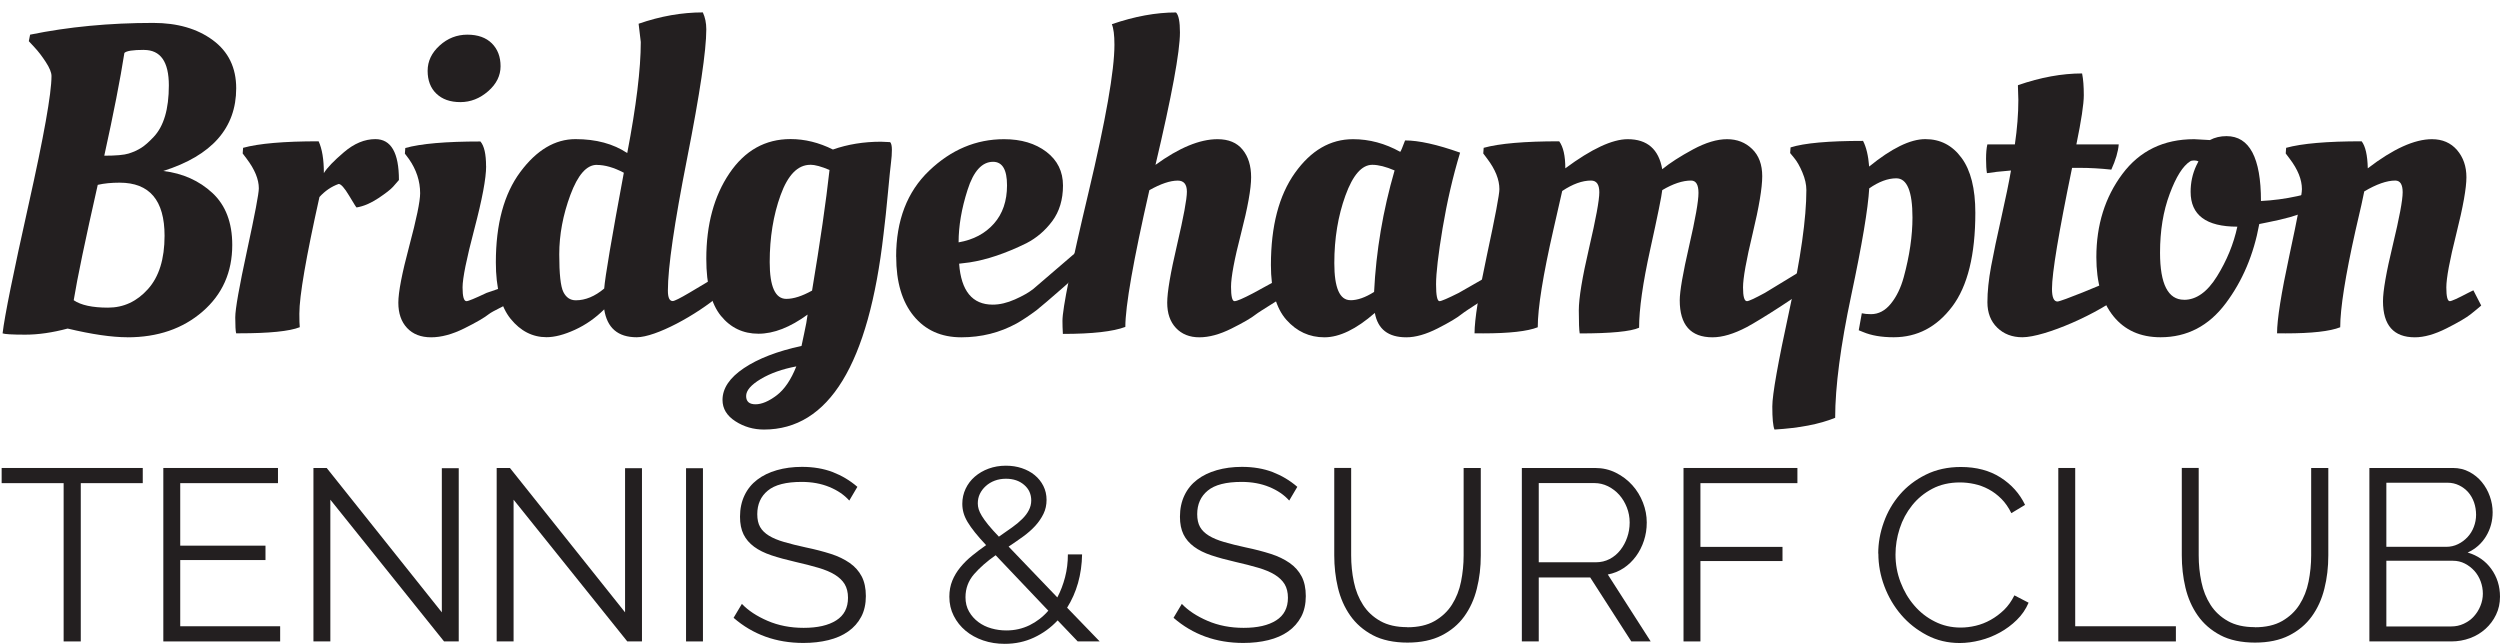 <svg width="194" height="50" viewBox="0 0 194 50" fill="none" xmlns="http://www.w3.org/2000/svg">
<g clip-path="url(#clip0_104_3)">
<path d="M11.078 37.492H6.268V49.775H4.938V37.492H0.128V36.315H11.078V37.492Z" fill="#231F20"/>
<path d="M21.74 48.598V49.775H12.674V36.315H21.571V37.492H13.986V42.343H20.602V43.46H13.986V48.598H21.74Z" fill="#231F20"/>
<path d="M25.635 38.782V49.775H24.323V36.315H25.352L34.286 47.518V36.334H35.598V49.775H34.459L25.64 38.782H25.635Z" fill="#231F20"/>
<path d="M39.854 38.782V49.775H38.542V36.315H39.571L48.505 47.518V36.334H49.817V49.775H48.678L39.859 38.782H39.854Z" fill="#231F20"/>
<path d="M53.237 49.775V36.334H54.549V49.775H53.237Z" fill="#231F20"/>
<path d="M65.897 38.837C65.517 38.408 65.005 38.057 64.365 37.792C63.725 37.528 63.007 37.396 62.207 37.396C61.005 37.396 60.127 37.619 59.583 38.071C59.038 38.517 58.764 39.128 58.764 39.899C58.764 40.305 58.837 40.633 58.984 40.893C59.13 41.153 59.359 41.376 59.669 41.568C59.98 41.759 60.374 41.923 60.849 42.06C61.325 42.202 61.887 42.338 62.532 42.48C63.254 42.63 63.899 42.799 64.47 42.981C65.042 43.163 65.526 43.401 65.933 43.683C66.34 43.966 66.651 44.317 66.866 44.727C67.081 45.138 67.191 45.648 67.191 46.255C67.191 46.861 67.072 47.413 66.829 47.864C66.587 48.32 66.253 48.699 65.823 49C65.394 49.305 64.877 49.528 64.283 49.674C63.688 49.82 63.039 49.893 62.344 49.893C60.227 49.893 58.421 49.241 56.926 47.942L57.571 46.861C58.065 47.381 58.732 47.819 59.569 48.179C60.406 48.539 61.338 48.721 62.362 48.721C63.441 48.721 64.283 48.53 64.891 48.142C65.499 47.759 65.805 47.171 65.805 46.387C65.805 45.972 65.718 45.621 65.549 45.334C65.38 45.051 65.119 44.805 64.781 44.595C64.438 44.385 64.013 44.208 63.496 44.057C62.984 43.907 62.39 43.752 61.718 43.601C61.009 43.437 60.387 43.268 59.857 43.091C59.327 42.913 58.879 42.694 58.517 42.425C58.156 42.156 57.882 41.841 57.699 41.467C57.516 41.093 57.425 40.638 57.425 40.095C57.425 39.475 57.544 38.923 57.777 38.435C58.01 37.947 58.339 37.546 58.764 37.223C59.189 36.899 59.697 36.653 60.287 36.484C60.877 36.315 61.526 36.229 62.234 36.229C63.121 36.229 63.917 36.365 64.621 36.634C65.325 36.908 65.961 37.286 66.532 37.779L65.906 38.841L65.897 38.837Z" fill="#231F20"/>
<path d="M83.631 49.775L82.072 48.142C81.542 48.712 80.925 49.155 80.23 49.478C79.535 49.802 78.781 49.962 77.967 49.962C77.372 49.962 76.814 49.875 76.293 49.697C75.772 49.519 75.319 49.269 74.935 48.949C74.547 48.626 74.24 48.243 74.012 47.791C73.783 47.344 73.669 46.847 73.669 46.305C73.669 45.849 73.747 45.434 73.897 45.065C74.048 44.691 74.259 44.344 74.524 44.021C74.789 43.697 75.095 43.396 75.438 43.118C75.781 42.84 76.142 42.566 76.522 42.302C76.179 41.937 75.891 41.609 75.658 41.317C75.425 41.025 75.233 40.756 75.086 40.51C74.94 40.264 74.835 40.027 74.771 39.799C74.707 39.571 74.675 39.338 74.675 39.096C74.675 38.677 74.762 38.289 74.931 37.929C75.1 37.569 75.338 37.255 75.644 36.99C75.95 36.726 76.307 36.516 76.719 36.365C77.13 36.215 77.578 36.138 78.058 36.138C78.502 36.138 78.913 36.201 79.293 36.329C79.672 36.457 80.006 36.634 80.289 36.867C80.573 37.099 80.801 37.382 80.966 37.71C81.13 38.039 81.213 38.399 81.213 38.791C81.213 39.183 81.135 39.543 80.975 39.872C80.815 40.2 80.605 40.51 80.34 40.802C80.074 41.093 79.763 41.367 79.407 41.627C79.05 41.887 78.671 42.147 78.268 42.416L82.049 46.36C82.301 45.881 82.502 45.357 82.648 44.796C82.795 44.235 82.868 43.642 82.868 43.022H83.97C83.956 43.806 83.851 44.545 83.654 45.243C83.458 45.936 83.174 46.574 82.808 47.157L85.337 49.775H83.627H83.631ZM78.099 48.922C78.744 48.922 79.343 48.785 79.896 48.516C80.449 48.243 80.934 47.869 81.35 47.39L77.263 43.086C76.591 43.556 76.033 44.044 75.589 44.554C75.146 45.065 74.922 45.662 74.922 46.346C74.922 46.765 75.013 47.135 75.196 47.454C75.379 47.778 75.621 48.047 75.918 48.27C76.216 48.493 76.554 48.658 76.933 48.763C77.313 48.872 77.701 48.922 78.095 48.922H78.099ZM75.877 39.065C75.877 39.215 75.9 39.37 75.946 39.52C75.992 39.671 76.074 39.844 76.193 40.04C76.312 40.236 76.476 40.464 76.686 40.724C76.897 40.984 77.171 41.29 77.514 41.645C77.88 41.395 78.218 41.157 78.529 40.934C78.84 40.715 79.105 40.492 79.329 40.268C79.553 40.045 79.722 39.822 79.841 39.584C79.96 39.352 80.024 39.101 80.024 38.837C80.024 38.344 79.841 37.938 79.471 37.624C79.105 37.309 78.634 37.15 78.063 37.15C77.747 37.15 77.455 37.2 77.189 37.3C76.924 37.4 76.691 37.542 76.495 37.72C76.298 37.897 76.147 38.098 76.037 38.326C75.927 38.554 75.877 38.8 75.877 39.065Z" fill="#231F20"/>
<path d="M100.036 38.837C99.656 38.408 99.144 38.057 98.504 37.792C97.864 37.528 97.146 37.396 96.346 37.396C95.144 37.396 94.266 37.619 93.722 38.071C93.178 38.517 92.903 39.128 92.903 39.899C92.903 40.305 92.977 40.633 93.123 40.893C93.269 41.153 93.498 41.376 93.809 41.568C94.12 41.759 94.513 41.923 94.988 42.06C95.464 42.202 96.026 42.338 96.671 42.48C97.393 42.63 98.038 42.799 98.609 42.981C99.181 43.163 99.665 43.401 100.072 43.683C100.479 43.966 100.79 44.317 101.005 44.727C101.22 45.138 101.33 45.648 101.33 46.255C101.33 46.861 101.211 47.413 100.969 47.864C100.726 48.316 100.392 48.699 99.963 49C99.533 49.305 99.016 49.528 98.422 49.674C97.828 49.82 97.178 49.893 96.483 49.893C94.367 49.893 92.561 49.241 91.066 47.942L91.71 46.861C92.204 47.381 92.871 47.819 93.708 48.179C94.545 48.539 95.478 48.721 96.502 48.721C97.581 48.721 98.422 48.53 99.03 48.142C99.638 47.759 99.944 47.171 99.944 46.387C99.944 45.972 99.858 45.621 99.688 45.334C99.515 45.051 99.259 44.805 98.92 44.595C98.577 44.385 98.152 44.208 97.636 44.057C97.124 43.907 96.529 43.752 95.857 43.601C95.148 43.437 94.527 43.268 93.996 43.091C93.466 42.913 93.018 42.694 92.657 42.425C92.295 42.156 92.021 41.841 91.838 41.467C91.655 41.093 91.564 40.638 91.564 40.095C91.564 39.475 91.683 38.923 91.916 38.435C92.149 37.947 92.478 37.546 92.903 37.223C93.329 36.899 93.836 36.653 94.426 36.484C95.016 36.315 95.665 36.229 96.374 36.229C97.261 36.229 98.056 36.365 98.76 36.634C99.464 36.908 100.1 37.286 100.671 37.779L100.045 38.841L100.036 38.837Z" fill="#231F20"/>
<path d="M109.203 48.676C110.053 48.676 110.757 48.516 111.324 48.193C111.886 47.869 112.339 47.449 112.673 46.92C113.007 46.392 113.244 45.799 113.377 45.129C113.51 44.458 113.578 43.784 113.578 43.1V36.315H114.909V43.1C114.909 44.012 114.808 44.873 114.602 45.685C114.401 46.501 114.072 47.217 113.624 47.837C113.176 48.457 112.586 48.949 111.864 49.314C111.141 49.679 110.259 49.866 109.221 49.866C108.183 49.866 107.246 49.674 106.523 49.287C105.801 48.904 105.216 48.393 104.772 47.759C104.329 47.126 104.013 46.405 103.821 45.598C103.629 44.791 103.538 43.957 103.538 43.095V36.311H104.85V43.095C104.85 43.802 104.919 44.49 105.06 45.16C105.198 45.831 105.44 46.423 105.774 46.943C106.107 47.463 106.555 47.878 107.113 48.193C107.671 48.507 108.366 48.667 109.203 48.667V48.676Z" fill="#231F20"/>
<path d="M118.095 49.775V36.315H123.778C124.364 36.315 124.898 36.438 125.392 36.685C125.886 36.931 126.311 37.255 126.668 37.651C127.024 38.048 127.299 38.499 127.495 39.005C127.692 39.511 127.788 40.022 127.788 40.542C127.788 41.062 127.715 41.504 127.569 41.955C127.422 42.402 127.216 42.808 126.951 43.168C126.686 43.528 126.371 43.834 126 44.08C125.635 44.326 125.218 44.495 124.766 44.581L128.094 49.775H126.59L123.399 44.809H119.407V49.775H118.095ZM119.407 43.633H123.838C124.231 43.633 124.588 43.547 124.912 43.378C125.237 43.209 125.511 42.977 125.74 42.685C125.968 42.393 126.147 42.065 126.27 41.7C126.398 41.335 126.462 40.948 126.462 40.542C126.462 40.136 126.389 39.748 126.243 39.375C126.096 39.001 125.9 38.677 125.653 38.399C125.406 38.121 125.113 37.902 124.78 37.733C124.441 37.569 124.094 37.487 123.723 37.487H119.407V43.629V43.633Z" fill="#231F20"/>
<path d="M130.641 49.775V36.315H139.479V37.492H131.953V42.438H138.322V43.537H131.953V49.775H130.641Z" fill="#231F20"/>
<path d="M145.751 42.949C145.751 42.142 145.893 41.335 146.181 40.533C146.465 39.73 146.881 39.014 147.425 38.381C147.969 37.747 148.641 37.232 149.441 36.835C150.241 36.438 151.146 36.238 152.161 36.238C153.364 36.238 154.393 36.511 155.243 37.054C156.093 37.596 156.724 38.303 157.145 39.179L156.08 39.821C155.865 39.379 155.604 39.005 155.302 38.704C154.996 38.399 154.667 38.153 154.315 37.966C153.958 37.774 153.592 37.642 153.213 37.56C152.834 37.478 152.459 37.437 152.093 37.437C151.284 37.437 150.566 37.601 149.944 37.929C149.322 38.258 148.801 38.686 148.376 39.22C147.951 39.753 147.631 40.346 147.416 41.011C147.201 41.677 147.091 42.347 147.091 43.031C147.091 43.779 147.219 44.49 147.48 45.174C147.74 45.858 148.092 46.46 148.545 46.984C148.993 47.509 149.528 47.928 150.141 48.233C150.753 48.544 151.425 48.699 152.148 48.699C152.527 48.699 152.916 48.653 153.318 48.557C153.72 48.462 154.105 48.311 154.479 48.101C154.854 47.892 155.197 47.632 155.517 47.326C155.833 47.016 156.098 46.642 156.317 46.2L157.419 46.77C157.204 47.276 156.898 47.723 156.505 48.106C156.112 48.493 155.673 48.817 155.193 49.082C154.713 49.346 154.201 49.551 153.661 49.688C153.122 49.825 152.591 49.898 152.075 49.898C151.151 49.898 150.301 49.697 149.528 49.291C148.755 48.886 148.088 48.361 147.53 47.709C146.972 47.057 146.538 46.319 146.227 45.493C145.916 44.663 145.761 43.82 145.761 42.963L145.751 42.949Z" fill="#231F20"/>
<path d="M159.724 49.775V36.315H161.036V48.598H168.849V49.775H159.724Z" fill="#231F20"/>
<path d="M174.971 48.676C175.822 48.676 176.526 48.516 177.093 48.193C177.655 47.869 178.108 47.449 178.441 46.92C178.775 46.392 179.013 45.799 179.146 45.129C179.278 44.458 179.347 43.784 179.347 43.1V36.315H180.677V43.1C180.677 44.012 180.577 44.873 180.371 45.685C180.17 46.501 179.84 47.217 179.392 47.837C178.944 48.457 178.355 48.949 177.632 49.314C176.91 49.679 176.027 49.866 174.99 49.866C173.952 49.866 173.014 49.674 172.292 49.287C171.57 48.904 170.984 48.393 170.541 47.759C170.097 47.126 169.782 46.405 169.59 45.598C169.398 44.791 169.307 43.957 169.307 43.095V36.311H170.619V43.095C170.619 43.802 170.687 44.49 170.829 45.16C170.966 45.831 171.208 46.423 171.542 46.943C171.876 47.463 172.324 47.878 172.882 48.193C173.44 48.507 174.135 48.667 174.971 48.667V48.676Z" fill="#231F20"/>
<path d="M194 46.305C194 46.811 193.899 47.276 193.694 47.7C193.493 48.124 193.218 48.489 192.875 48.799C192.532 49.109 192.135 49.351 191.677 49.519C191.22 49.688 190.731 49.775 190.214 49.775H183.864V36.315H190.347C190.813 36.315 191.239 36.416 191.623 36.621C192.002 36.821 192.327 37.086 192.592 37.41C192.857 37.733 193.063 38.098 193.209 38.508C193.355 38.919 193.429 39.334 193.429 39.748C193.429 40.432 193.259 41.053 192.916 41.618C192.574 42.179 192.098 42.603 191.49 42.876C192.263 43.104 192.875 43.528 193.323 44.148C193.771 44.768 194 45.489 194 46.309V46.305ZM185.181 37.469V42.434H189.821C190.15 42.434 190.457 42.366 190.745 42.224C191.028 42.087 191.275 41.901 191.485 41.673C191.696 41.445 191.856 41.185 191.97 40.884C192.084 40.587 192.144 40.273 192.144 39.944C192.144 39.616 192.089 39.279 191.984 38.978C191.874 38.672 191.723 38.413 191.527 38.189C191.33 37.97 191.097 37.792 190.822 37.66C190.548 37.528 190.256 37.46 189.94 37.46H185.19L185.181 37.469ZM192.67 46.077C192.67 45.749 192.615 45.429 192.5 45.12C192.386 44.809 192.226 44.54 192.016 44.303C191.805 44.071 191.559 43.879 191.275 43.733C190.992 43.587 190.681 43.515 190.352 43.515H185.181V48.612H190.219C190.562 48.612 190.886 48.544 191.188 48.402C191.49 48.261 191.751 48.078 191.965 47.841C192.18 47.604 192.354 47.335 192.478 47.025C192.606 46.715 192.67 46.396 192.67 46.068V46.077Z" fill="#231F20"/>
<path d="M9.889 26.171C8.669 26.171 7.123 25.943 5.249 25.496C4.074 25.81 2.976 25.97 1.961 25.97C0.946 25.97 0.357 25.933 0.201 25.87C0.357 24.52 1.033 21.192 2.217 15.885C3.402 10.582 3.996 7.254 3.996 5.899C3.996 5.63 3.85 5.27 3.557 4.819C3.264 4.368 2.972 3.985 2.675 3.67L2.236 3.196L2.336 2.69C5.294 2.083 8.481 1.778 11.892 1.778C13.766 1.778 15.307 2.225 16.514 3.114C17.721 4.003 18.329 5.247 18.329 6.848C18.329 9.935 16.441 12.073 12.669 13.268C14.182 13.45 15.453 14.02 16.482 14.973C17.511 15.93 18.023 17.275 18.023 19.008C18.023 21.123 17.255 22.847 15.719 24.178C14.182 25.509 12.239 26.175 9.889 26.175V26.171ZM9.281 14.175C8.65 14.175 8.083 14.229 7.585 14.344C6.616 18.625 5.994 21.607 5.72 23.298C6.282 23.681 7.169 23.873 8.381 23.873C9.592 23.873 10.621 23.394 11.48 22.436C12.34 21.479 12.77 20.102 12.77 18.297C12.77 15.547 11.608 14.175 9.281 14.175ZM11.179 3.871C10.319 3.871 9.812 3.948 9.652 4.108C9.336 6.137 8.815 8.795 8.092 12.082C8.998 12.082 9.629 12.027 9.99 11.913C10.351 11.799 10.671 11.653 10.955 11.476C11.238 11.298 11.558 11.015 11.919 10.632C12.71 9.798 13.103 8.466 13.103 6.629C13.103 4.792 12.459 3.875 11.174 3.875L11.179 3.871Z" fill="#231F20"/>
<path d="M18.562 25.865H18.325C18.279 25.687 18.256 25.272 18.256 24.63C18.256 23.987 18.562 22.259 19.171 19.441C19.779 16.628 20.085 15.018 20.085 14.613C20.085 13.915 19.769 13.149 19.139 12.315L18.832 11.909L18.864 11.471C20.085 11.134 22.037 10.965 24.726 10.965C24.995 11.553 25.132 12.374 25.132 13.432C25.379 13.026 25.901 12.483 26.692 11.809C27.482 11.134 28.296 10.796 29.128 10.796C30.349 10.796 30.957 11.854 30.957 13.97C30.843 14.106 30.692 14.28 30.5 14.494C30.308 14.708 29.924 15.005 29.348 15.388C28.772 15.771 28.214 16.008 27.67 16.099C27.647 16.099 27.455 15.793 27.094 15.187C26.733 14.581 26.458 14.275 26.28 14.275C25.713 14.476 25.219 14.818 24.79 15.287C23.752 19.947 23.23 22.965 23.23 24.342C23.23 24.839 23.24 25.186 23.262 25.391C22.471 25.706 20.903 25.865 18.553 25.865H18.562Z" fill="#231F20"/>
<path d="M37.724 12.894C37.724 13.842 37.417 15.465 36.809 17.777C36.201 20.084 35.895 21.593 35.895 22.304C35.895 23.015 35.995 23.371 36.201 23.371C36.338 23.371 36.855 23.157 37.76 22.728L38.876 22.345L39.452 23.526C39.251 23.704 38.268 24.114 37.925 24.383C37.587 24.652 36.956 25.022 36.028 25.482C35.099 25.943 34.244 26.175 33.453 26.175C32.663 26.175 32.041 25.933 31.588 25.45C31.136 24.967 30.911 24.315 30.911 23.49C30.911 22.664 31.195 21.205 31.757 19.099C32.32 16.992 32.603 15.625 32.603 14.995C32.603 14.052 32.31 13.163 31.725 12.328L31.419 11.922L31.451 11.485C32.649 11.147 34.592 10.979 37.28 10.979C37.573 11.316 37.719 11.959 37.719 12.907L37.724 12.894ZM33.86 7.267C33.408 6.83 33.184 6.237 33.184 5.494C33.184 4.75 33.495 4.098 34.116 3.533C34.738 2.968 35.456 2.69 36.27 2.69C37.084 2.69 37.715 2.918 38.167 3.364C38.62 3.816 38.844 4.409 38.844 5.138C38.844 5.868 38.524 6.52 37.879 7.08C37.234 7.641 36.517 7.924 35.726 7.924C34.935 7.924 34.313 7.705 33.86 7.263V7.267Z" fill="#231F20"/>
<path d="M55.939 22.833C54.018 24.479 50.868 26.171 49.41 26.171C47.951 26.171 47.11 25.45 46.886 24.005C46.209 24.68 45.45 25.209 44.614 25.592C43.777 25.974 43.046 26.166 42.41 26.166C41.327 26.166 40.398 25.692 39.63 24.748C38.862 23.804 38.478 22.341 38.478 20.357C38.478 17.385 39.109 15.05 40.376 13.345C41.642 11.644 43.069 10.796 44.66 10.796C46.251 10.796 47.59 11.156 48.674 11.877C49.373 8.229 49.725 5.357 49.725 3.26L49.556 1.842C51.252 1.253 52.912 0.962 54.54 0.962C54.718 1.345 54.809 1.782 54.809 2.279C54.809 3.925 54.311 7.263 53.319 12.296C52.327 17.33 51.828 20.75 51.828 22.55C51.828 23.093 51.952 23.362 52.203 23.362C52.336 23.362 52.766 23.148 53.493 22.719L55.299 21.643L55.943 22.824L55.939 22.833ZM46.31 12.793C45.519 12.793 44.838 13.573 44.262 15.123C43.686 16.678 43.398 18.214 43.398 19.737C43.398 21.26 43.503 22.231 43.718 22.66C43.933 23.088 44.253 23.303 44.682 23.303C45.428 23.303 46.164 22.997 46.886 22.391C46.955 21.488 47.462 18.492 48.409 13.404C47.641 12.998 46.941 12.798 46.305 12.798L46.31 12.793Z" fill="#231F20"/>
<path d="M69.079 11.033C69.165 11.124 69.211 11.321 69.211 11.626C69.211 11.931 69.188 12.255 69.143 12.606C69.097 12.957 69.019 13.737 68.905 14.954C68.791 16.172 68.681 17.23 68.567 18.132C67.415 28.268 64.319 33.333 59.285 33.333C58.472 33.333 57.731 33.119 57.068 32.691C56.401 32.262 56.067 31.71 56.067 31.035C56.067 30.133 56.62 29.312 57.726 28.569C58.833 27.826 60.323 27.251 62.198 26.845C62.198 26.823 62.266 26.508 62.399 25.897C62.536 25.291 62.623 24.794 62.669 24.411C61.315 25.4 60.044 25.897 58.856 25.897C57.667 25.897 56.698 25.436 55.943 24.511C55.189 23.585 54.809 22.113 54.809 20.084C54.809 17.426 55.408 15.214 56.606 13.445C57.804 11.676 59.386 10.792 61.347 10.792C62.454 10.792 63.551 11.061 64.635 11.603C65.787 11.197 67.03 10.997 68.361 10.997L69.074 11.029L69.079 11.033ZM59.034 29.412C58.28 29.864 57.9 30.301 57.9 30.73C57.9 31.159 58.142 31.373 58.627 31.373C59.112 31.373 59.66 31.14 60.268 30.68C60.877 30.219 61.384 29.467 61.795 28.432C60.712 28.637 59.788 28.961 59.034 29.412ZM62.879 12.789C61.91 12.789 61.142 13.573 60.575 15.137C60.008 16.701 59.729 18.438 59.729 20.339C59.729 22.24 60.159 23.193 61.018 23.193C61.581 23.193 62.248 22.979 63.016 22.55C63.647 18.766 64.1 15.648 64.37 13.19C63.739 12.921 63.24 12.784 62.879 12.784V12.789Z" fill="#231F20"/>
<path d="M69.54 19.92C69.54 17.107 70.391 14.882 72.101 13.249C73.806 11.617 75.745 10.801 77.912 10.801C79.247 10.801 80.34 11.129 81.199 11.781C82.059 12.438 82.488 13.309 82.488 14.398C82.488 15.488 82.21 16.409 81.661 17.152C81.108 17.895 80.436 18.47 79.645 18.876C78.04 19.664 76.572 20.157 75.242 20.362L74.428 20.462C74.583 22.582 75.457 23.64 77.034 23.64C77.578 23.64 78.154 23.503 78.762 23.234C79.37 22.965 79.846 22.692 80.184 22.423L83.535 19.546L84.349 20.626C84.166 20.873 80.961 23.672 80.422 24.082C79.878 24.488 79.37 24.826 78.899 25.095C77.587 25.815 76.156 26.175 74.597 26.175C73.038 26.175 71.808 25.623 70.903 24.52C69.998 23.417 69.545 21.885 69.545 19.924L69.54 19.92ZM77.13 17.353C77.807 16.587 78.145 15.597 78.145 14.38C78.145 13.163 77.784 12.556 77.061 12.556C76.207 12.556 75.543 13.281 75.082 14.736C74.615 16.19 74.387 17.544 74.387 18.807C75.539 18.607 76.453 18.119 77.13 17.353Z" fill="#231F20"/>
<path d="M86.48 3.465C86.48 2.722 86.411 2.193 86.279 1.878C88.039 1.272 89.703 0.966 91.258 0.966C91.463 1.167 91.564 1.687 91.564 2.521C91.564 4.007 90.933 7.431 89.666 12.793C91.495 11.466 93.1 10.801 94.476 10.801C95.336 10.801 95.985 11.07 96.424 11.612C96.867 12.15 97.087 12.866 97.087 13.755C97.087 14.644 96.826 16.099 96.305 18.114C95.784 20.129 95.528 21.511 95.528 22.254C95.528 22.997 95.619 23.371 95.798 23.371C95.976 23.371 96.456 23.166 97.219 22.765L99.249 21.657L99.858 22.838C99.656 23.02 97.759 24.151 97.421 24.42C97.082 24.689 96.46 25.049 95.555 25.5C94.65 25.952 93.823 26.175 93.068 26.175C92.314 26.175 91.706 25.933 91.253 25.45C90.8 24.967 90.576 24.315 90.576 23.49C90.576 22.664 90.832 21.169 91.34 18.999C91.847 16.824 92.103 15.451 92.103 14.877C92.103 14.303 91.866 14.015 91.395 14.015C90.805 14.015 90.073 14.261 89.191 14.758C87.947 20.212 87.326 23.745 87.326 25.368C86.379 25.728 84.761 25.911 82.479 25.911C82.456 25.528 82.447 25.19 82.447 24.898C82.447 23.932 83.119 20.617 84.463 14.964C85.808 9.31 86.48 5.48 86.48 3.478V3.465Z" fill="#231F20"/>
<path d="M108.663 11.777C108.709 11.731 108.832 11.439 109.034 10.897C110.094 10.897 111.516 11.211 113.304 11.845C112.737 13.714 112.289 15.666 111.946 17.708C111.608 19.746 111.438 21.201 111.438 22.067C111.438 22.933 111.53 23.371 111.708 23.371C111.845 23.371 112.344 23.157 113.199 22.728L115.32 21.515L115.928 22.696C115.727 22.874 113.743 24.11 113.414 24.383C113.084 24.652 112.472 25.022 111.566 25.482C110.661 25.943 109.852 26.175 109.13 26.175C107.726 26.175 106.917 25.546 106.688 24.283C105.243 25.546 103.94 26.175 102.774 26.175C101.609 26.175 100.63 25.724 99.826 24.821C99.025 23.923 98.623 22.5 98.623 20.562C98.623 17.544 99.245 15.164 100.488 13.418C101.732 11.672 103.232 10.801 104.996 10.801C106.263 10.801 107.479 11.129 108.654 11.781L108.663 11.777ZM104.8 23.298C105.344 23.298 105.952 23.084 106.629 22.655C106.784 19.477 107.319 16.336 108.22 13.226C107.543 12.935 106.967 12.789 106.491 12.789C105.678 12.789 104.983 13.582 104.407 15.169C103.831 16.755 103.543 18.506 103.543 20.421C103.543 22.336 103.959 23.294 104.795 23.294L104.8 23.298Z" fill="#231F20"/>
<path d="M115.069 25.865H114.424C114.424 24.807 114.744 22.778 115.389 19.783C116.033 16.787 116.353 15.087 116.353 14.681C116.353 13.938 116.038 13.149 115.407 12.315L115.101 11.909L115.133 11.471C116.353 11.134 118.306 10.965 120.994 10.965C121.309 11.394 121.469 12.091 121.469 13.062C123.504 11.553 125.118 10.801 126.311 10.801C127.825 10.801 128.716 11.576 128.99 13.131C129.598 12.634 130.399 12.123 131.377 11.594C132.36 11.065 133.238 10.801 134.02 10.801C134.801 10.801 135.446 11.056 135.967 11.562C136.489 12.068 136.749 12.771 136.749 13.673C136.749 14.576 136.502 16.062 136.004 18.132C135.506 20.207 135.259 21.593 135.259 22.304C135.259 23.015 135.359 23.371 135.565 23.371C135.702 23.371 136.164 23.157 136.955 22.728L139.854 20.964L140.466 22.149C139.876 22.733 136.557 24.853 135.551 25.382C134.545 25.911 133.658 26.175 132.89 26.175C131.199 26.175 130.348 25.218 130.348 23.303C130.348 22.605 130.591 21.201 131.075 19.094C131.56 16.988 131.802 15.616 131.802 14.973C131.802 14.33 131.61 14.011 131.226 14.011C130.572 14.011 129.827 14.257 128.99 14.754C128.945 15.205 128.634 16.737 128.058 19.35C127.482 21.962 127.194 23.991 127.194 25.432C126.54 25.724 125.004 25.874 122.585 25.874C122.539 25.628 122.516 25.031 122.516 24.082C122.516 23.134 122.782 21.525 123.312 19.249C123.842 16.974 124.107 15.534 124.107 14.923C124.107 14.312 123.893 14.011 123.463 14.011C122.786 14.011 122.036 14.28 121.227 14.822C121.181 15.023 120.957 16.017 120.55 17.795C119.737 21.356 119.33 23.886 119.33 25.395C118.539 25.71 117.117 25.87 115.059 25.87L115.069 25.865Z" fill="#231F20"/>
<path d="M137.7 33.333C137.586 33.064 137.531 32.467 137.531 31.542C137.531 30.616 137.974 28.136 138.852 24.091C139.735 20.047 140.174 16.933 140.174 14.749C140.174 14.321 140.073 13.865 139.867 13.382C139.666 12.898 139.447 12.52 139.223 12.251L138.916 11.877L138.948 11.439C140.009 11.102 141.884 10.933 144.572 10.933C144.819 11.407 144.979 12.073 145.047 12.925C146.785 11.508 148.239 10.796 149.404 10.796C150.57 10.796 151.503 11.28 152.216 12.251C152.93 13.217 153.286 14.64 153.286 16.509C153.286 19.774 152.687 22.204 151.489 23.791C150.291 25.377 148.778 26.171 146.949 26.171C146.003 26.171 145.212 26.034 144.576 25.765L144.238 25.628L144.476 24.31C144.677 24.356 144.915 24.379 145.189 24.379C145.774 24.379 146.291 24.11 146.73 23.567C147.169 23.025 147.503 22.341 147.731 21.506C148.184 19.842 148.408 18.297 148.408 16.878C148.408 14.85 147.987 13.837 147.155 13.837C146.501 13.837 145.797 14.097 145.052 14.617C144.96 16.195 144.499 18.953 143.662 22.892C142.825 26.836 142.409 30.01 142.409 32.422C141.189 32.919 139.62 33.219 137.7 33.333Z" fill="#231F20"/>
<path d="M164.414 11.202C164.369 11.767 164.177 12.419 163.838 13.163C162.979 13.071 162.165 13.026 161.402 13.026H160.793C159.756 18.05 159.234 21.178 159.234 22.418C159.234 23.07 159.376 23.398 159.66 23.398C159.943 23.398 163.061 22.126 164.282 21.561L164.895 22.678C162.883 24.347 158.649 26.171 156.935 26.171C156.144 26.171 155.494 25.92 154.987 25.427C154.479 24.935 154.223 24.274 154.223 23.453C154.223 22.633 154.319 21.702 154.511 20.663C154.704 19.628 154.969 18.36 155.307 16.865C155.645 15.365 155.892 14.157 156.052 13.231C155.216 13.299 154.594 13.368 154.187 13.436C154.141 13.167 154.118 12.798 154.118 12.337C154.118 11.877 154.15 11.498 154.219 11.207H156.354C156.532 9.989 156.624 8.84 156.624 7.76L156.592 6.711V6.611C158.352 6 160.012 5.699 161.571 5.699C161.662 6.15 161.703 6.711 161.703 7.39C161.703 8.07 161.511 9.342 161.127 11.207H164.414V11.202Z" fill="#231F20"/>
<path d="M167.656 26.171C166.097 26.171 164.876 25.623 163.998 24.534C163.116 23.439 162.677 21.912 162.677 19.956C162.677 17.458 163.349 15.306 164.693 13.505C166.038 11.704 167.894 10.801 170.267 10.801L171.487 10.869C171.871 10.664 172.301 10.564 172.777 10.564C174.56 10.564 175.451 12.242 175.451 15.597C176.379 15.552 177.317 15.429 178.263 15.223L178.807 15.087L179.008 16.404C178.263 16.719 177.257 17.002 175.995 17.248L175.319 17.385C174.889 19.746 174.02 21.807 172.708 23.549C171.396 25.295 169.713 26.171 167.661 26.171H167.656ZM169.485 23.266C170.431 23.266 171.286 22.66 172.041 21.442C172.795 20.225 173.325 18.944 173.618 17.59C171.199 17.59 169.992 16.692 169.992 14.886C169.992 14.166 170.139 13.486 170.431 12.857L170.6 12.52C170.509 12.474 170.395 12.451 170.262 12.451C170.129 12.451 170.024 12.474 169.956 12.52C169.389 12.88 168.858 13.723 168.365 15.055C167.866 16.386 167.619 17.904 167.619 19.614C167.619 22.044 168.241 23.262 169.485 23.262V23.266Z" fill="#231F20"/>
<path d="M177.344 25.865H176.699C176.699 24.807 177.019 22.778 177.664 19.783C178.309 16.787 178.629 15.087 178.629 14.681C178.629 13.938 178.313 13.149 177.678 12.315L177.372 11.909L177.404 11.471C178.624 11.134 180.577 10.965 183.265 10.965C183.557 11.348 183.718 12.046 183.74 13.062C185.706 11.553 187.366 10.801 188.719 10.801C189.533 10.801 190.182 11.084 190.667 11.644C191.152 12.21 191.394 12.912 191.394 13.755C191.394 14.599 191.133 16.058 190.612 18.132C190.091 20.207 189.835 21.593 189.835 22.304C189.835 23.015 189.926 23.371 190.105 23.371C190.242 23.371 190.713 23.157 191.527 22.728L191.933 22.528L192.542 23.709C192.336 23.891 192.066 24.114 191.728 24.383C191.389 24.652 190.763 25.022 189.849 25.482C188.934 25.943 188.116 26.175 187.393 26.175C185.747 26.175 184.92 25.241 184.92 23.371C184.92 22.582 185.171 21.128 185.683 19.012C186.191 16.897 186.447 15.534 186.447 14.923C186.447 14.312 186.255 14.011 185.871 14.011C185.217 14.011 184.412 14.293 183.466 14.854C183.397 15.237 183.173 16.249 182.785 17.895C181.994 21.433 181.601 23.932 181.601 25.395C180.81 25.71 179.388 25.87 177.33 25.87L177.344 25.865Z" fill="#231F20"/>
</g>
<defs>
<clipPath id="clip0_104_3">
<rect width="194" height="49" fill="white" transform="translate(0 0.966)"/>
</clipPath>
</defs>
</svg>
